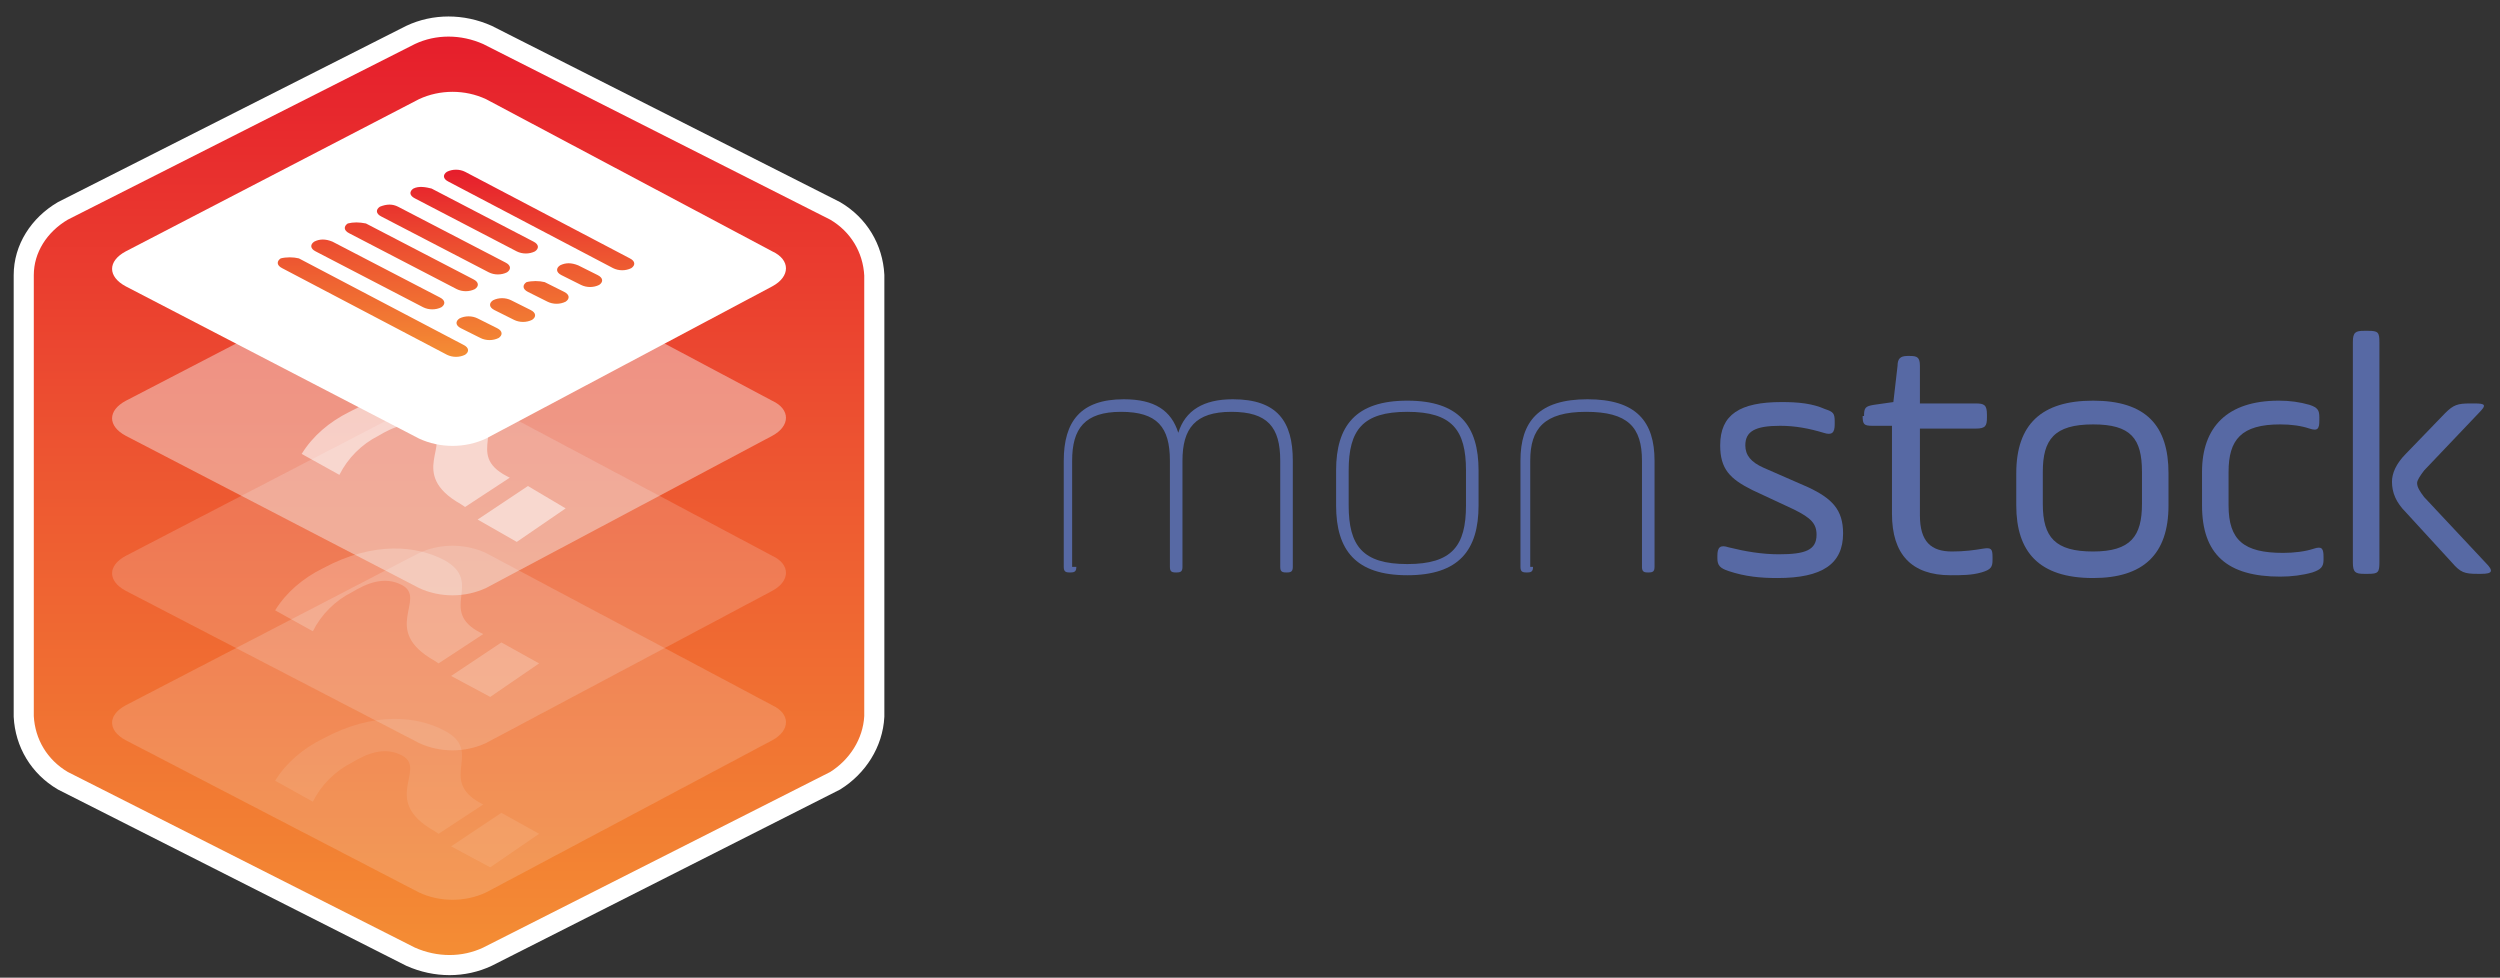 <svg y="0px" xmlns:xlink="http://www.w3.org/1999/xlink" xmlns="http://www.w3.org/2000/svg" xml:space="preserve" x="0px" viewBox="0 0 179 70" version="1.1" style="enable-background:new 0 0 179 70;" id="Calque_1">
<rect x="0" y="0" width="179" height="70" fill="#333333" stroke="none"/>
<style type="text/css">
	.st0{fill-rule:evenodd;clip-rule:evenodd;fill:url(#Forme_5_2_);stroke:#FFFFFF;stroke-width:1.44;}
	.st1{opacity:0.1;fill-rule:evenodd;clip-rule:evenodd;fill:#FFFFFF;enable-background:new    ;}
	.st2{opacity:0.18;fill-rule:evenodd;clip-rule:evenodd;fill:#F5F5F5;enable-background:new    ;}
	.st3{opacity:0.43;fill-rule:evenodd;clip-rule:evenodd;fill:#F5F5F5;enable-background:new    ;}
	.st4{opacity:0.22;fill-rule:evenodd;clip-rule:evenodd;fill:#FFFFFF;enable-background:new    ;}
	.st5{opacity:0.53;fill-rule:evenodd;clip-rule:evenodd;fill:#FFFFFF;enable-background:new    ;}
	.st6{fill-rule:evenodd;clip-rule:evenodd;fill:#FFFFFF;}
	.st7{fill:url(#Shape_2_);}
	.st8{enable-background:new    ;}
	.st9{fill:#5769A4;}
</style>
<g id="Symbols">
<g transform="translate(-72, -102)" id="Header-Top">
<g transform="translate(73, 103)" id="logo">
<g id="Groupe-9">
<linearGradient y2="94.925" y1="95.926" x2="-519.866" x1="-519.866" id="Forme_5_2_" gradientUnits="userSpaceOnUse" gradientTransform="matrix(60.979 0 0 -67.152 31732.143 6442.512)">
<stop style="stop-color:#E61D2C" offset="0"></stop>
<stop style="stop-color:#ED5631" offset="0.47"></stop>
<stop style="stop-color:#F48E34" offset="1"></stop>
</linearGradient>
<path id="Forme_5" d="M28.4,1.5c1.7-0.8,3.7-0.8,5.5,0l0,0l24.9,12.6c1.7,1,2.7,2.7,2.8,4.6l0,0v31.6
					c-0.1,1.9-1.2,3.6-2.8,4.6l0,0L33.9,67.5c-1.7,0.8-3.7,0.8-5.5,0l0,0L3.5,54.9c-1.7-1-2.7-2.7-2.8-4.6l0,0V18.7
					c0-1.9,1.1-3.6,2.8-4.6l0,0L28.4,1.5z" class="st0"></path>
<path id="_copie_2" d="M30.8,51.3c-1.9-1-5-1.4-8.7,0.6c-1.4,0.7-2.6,1.7-3.4,3l2.7,1.5c0.6-1.2,1.6-2.2,2.8-2.8
					c1-0.6,2.3-1.2,3.6-0.5c1.8,1-1.6,3.2,2.3,5.4l0.3,0.2l3.2-2.1l-0.2-0.1C30.3,54.8,33.7,52.8,30.8,51.3z M34.1,61.1l3.5-2.4
					l-2.7-1.5l-3.6,2.4L34.1,61.1z" class="st1"></path>
<path id="Forme_6_copie_3" d="M33.8,38.6c-1.5-0.7-3.3-0.7-4.8,0L8,49.5c-1.3,0.7-1.3,1.8,0,2.5l21,10.9
					c1.5,0.7,3.3,0.7,4.8,0L54.3,52c1.3-0.7,1.3-1.9,0-2.5L33.8,38.6z" class="st2"></path>
<path id="Forme_6_copie" d="M33.8,16.8c-1.5-0.7-3.3-0.7-4.8,0L8,27.7c-1.3,0.7-1.3,1.8,0,2.5l21,10.9
					c1.5,0.7,3.3,0.7,4.8,0l20.5-10.9c1.3-0.7,1.3-1.9,0-2.5L33.8,16.8z" class="st3"></path>
<path id="_copie" d="M30.8,39.1c-1.9-1-5-1.4-8.7,0.6c-1.4,0.7-2.6,1.7-3.4,3l2.7,1.5C22,43,23,42,24.2,41.4
					c1-0.6,2.3-1.2,3.6-0.5c1.8,1-1.6,3.2,2.3,5.4l0.3,0.2l3.2-2.1l-0.2-0.1C30.3,42.7,33.7,40.7,30.8,39.1z M34.1,48.9l3.5-2.4
					L34.9,45l-3.6,2.4L34.1,48.9z" class="st4"></path>
<path id="Forme_6_copie_2" d="M33.8,27.9c-1.5-0.7-3.3-0.7-4.8,0L8,38.8c-1.3,0.7-1.3,1.8,0,2.5l21,10.9
					c1.5,0.7,3.3,0.7,4.8,0l20.5-10.9c1.3-0.7,1.3-1.9,0-2.5L33.8,27.9z" class="st2"></path>
<path id="_" d="M32.7,27.9c-1.9-1-5-1.4-8.7,0.6c-1.4,0.7-2.6,1.7-3.4,3l2.7,1.5c0.6-1.2,1.6-2.2,2.8-2.8
					c1-0.6,2.3-1.2,3.6-0.5c1.8,1-1.6,3.2,2.3,5.4l0.3,0.2l3.2-2.1l-0.2-0.1C32.2,31.5,35.6,29.5,32.7,27.9z M36,37.8l3.5-2.4
					l-2.7-1.6l-3.6,2.4L36,37.8z" class="st5"></path>
<path id="Forme_6" d="M33.8,6.1c-1.5-0.7-3.3-0.7-4.8,0L8,17c-1.3,0.7-1.3,1.8,0,2.5l21,10.9c1.5,0.7,3.3,0.7,4.8,0
					l20.5-10.9c1.3-0.7,1.3-1.9,0-2.5L33.8,6.1z" class="st6"></path>
<linearGradient y2="46.56" y1="47.56" x2="-507.888" x1="-507.888" id="Shape_2_" gradientUnits="userSpaceOnUse" gradientTransform="matrix(25.545 0 0 -13.415 13005.651 649.214)">
<stop style="stop-color:#E61D2C" offset="0"></stop>
<stop style="stop-color:#ED5631" offset="0.47"></stop>
<stop style="stop-color:#F48E34" offset="1"></stop>
</linearGradient>
<path id="Shape" d="M19.1,17.5c-0.3,0.2-0.3,0.5,0.1,0.7L31,24.4c0.4,0.2,0.9,0.2,1.3,0c0.3-0.2,0.3-0.5-0.1-0.7
					l-11.8-6.2C20,17.4,19.5,17.4,19.1,17.5L19.1,17.5z M21.5,16.3c-0.3,0.2-0.3,0.5,0.1,0.7l7.7,4c0.4,0.2,0.9,0.2,1.3,0
					c0.3-0.2,0.3-0.5-0.1-0.7l-7.7-4C22.3,16.1,21.9,16.1,21.5,16.3z M26.2,13.8c-0.3,0.2-0.3,0.5,0.1,0.7l7.7,4
					c0.4,0.2,0.9,0.2,1.3,0c0.3-0.2,0.3-0.5-0.1-0.7l-7.7-4C27.1,13.6,26.7,13.6,26.2,13.8z M28.6,12.5c-0.3,0.2-0.3,0.5,0.1,0.7
					L36,17c0.4,0.2,0.9,0.2,1.3,0c0.3-0.2,0.3-0.5-0.1-0.7l-7.3-3.8C29.5,12.4,29,12.3,28.6,12.5L28.6,12.5z M31,11.3
					c-0.3,0.2-0.3,0.5,0.1,0.7l11.8,6.2c0.4,0.2,0.9,0.2,1.3,0c0.3-0.2,0.3-0.5-0.1-0.7l-11.8-6.2C31.9,11.1,31.4,11.1,31,11.3
					L31,11.3z M31.9,21.8c-0.3,0.2-0.3,0.5,0.1,0.7l1.4,0.7c0.4,0.2,0.9,0.2,1.3,0c0.3-0.2,0.3-0.5-0.1-0.7l-1.4-0.7
					C32.8,21.6,32.3,21.6,31.9,21.8L31.9,21.8z M23.9,15c-0.3,0.2-0.3,0.5,0.1,0.7l7.7,4c0.4,0.2,0.9,0.2,1.3,0
					c0.3-0.2,0.3-0.5-0.1-0.7l-7.7-4C24.7,14.9,24.3,14.9,23.9,15L23.9,15z M34.3,20.5C34,20.7,34,21,34.4,21.2l1.4,0.7
					c0.4,0.2,0.9,0.2,1.3,0c0.3-0.2,0.3-0.5-0.1-0.7l-1.4-0.7C35.2,20.3,34.7,20.3,34.3,20.5L34.3,20.5z M36.7,19.2
					c-0.3,0.2-0.3,0.5,0.1,0.7l1.4,0.7c0.4,0.2,0.9,0.2,1.3,0c0.3-0.2,0.3-0.5-0.1-0.7L38,19.2C37.6,19.1,37.1,19.1,36.7,19.2
					L36.7,19.2z M39.1,18c-0.3,0.2-0.3,0.5,0.1,0.7l1.4,0.7c0.4,0.2,0.9,0.2,1.3,0c0.3-0.2,0.3-0.5-0.1-0.7L40.4,18
					C39.9,17.8,39.5,17.8,39.1,18L39.1,18z" class="st7"></path>
</g>
<g transform="translate(69.165, 18.787)" id="monstock">
<g class="st8">
<path d="M6.9,20.8c0,0.3-0.1,0.4-0.4,0.4H6.4c-0.3,0-0.4-0.1-0.4-0.4v-7.6c0-2.8,1.2-4.4,4.3-4.4
						c2.2,0,3.4,0.8,3.9,2.4c0.5-1.6,1.8-2.4,3.9-2.4c3.2,0,4.3,1.6,4.3,4.4v7.6c0,0.3-0.1,0.4-0.4,0.4h-0.1c-0.3,0-0.4-0.1-0.4-0.4
						v-7.6c0-2.4-0.9-3.5-3.5-3.5s-3.5,1.2-3.5,3.5v7.6c0,0.3-0.1,0.4-0.4,0.4H14c-0.3,0-0.4-0.1-0.4-0.4v-7.6
						c0-2.4-0.9-3.5-3.5-3.5s-3.5,1.2-3.5,3.5v7.6H6.9z" class="st9"></path>
<path d="M25.5,13.9c0-3.2,1.4-5,5.1-5s5.1,1.8,5.1,5v2.5c0,3.2-1.4,5-5.1,5s-5.1-1.8-5.1-5
						C25.5,16.4,25.5,13.9,25.5,13.9z M34.8,13.9c0-2.9-1-4.2-4.2-4.2s-4.2,1.3-4.2,4.2v2.5c0,2.9,1,4.2,4.2,4.2s4.2-1.3,4.2-4.2
						V13.9z" class="st9"></path>
<path d="M39.6,20.8c0,0.3-0.1,0.4-0.4,0.4h-0.1c-0.3,0-0.4-0.1-0.4-0.4v-7.6c0-2.8,1.3-4.4,4.8-4.4
						s4.8,1.6,4.8,4.4v7.6c0,0.3-0.1,0.4-0.4,0.4h-0.1c-0.3,0-0.4-0.1-0.4-0.4v-7.6c0-2.4-1-3.5-4-3.5s-4,1.2-4,3.5v7.6H39.6z" class="st9"></path>
</g>
<g class="st8">
<path d="M52.8,20c0-0.6,0.2-0.8,0.8-0.6c1.2,0.3,2.4,0.5,3.6,0.5c1.9,0,2.7-0.3,2.7-1.4c0-0.8-0.4-1.2-1.6-1.8
						l-3-1.4c-1.6-0.8-2.3-1.5-2.3-3.2C53,9.9,54.4,9,57.4,9c1.2,0,2.2,0.1,3.1,0.5c0.6,0.2,0.7,0.3,0.7,0.9v0.2
						c0,0.6-0.2,0.8-0.8,0.6c-1-0.3-2-0.5-3.1-0.5c-1.8,0-2.5,0.4-2.5,1.4c0,0.7,0.4,1.2,1.3,1.6l3.2,1.4c1.7,0.8,2.5,1.6,2.5,3.3
						c0,2.2-1.5,3.2-4.7,3.2c-1.2,0-2.3-0.1-3.5-0.5c-0.6-0.2-0.8-0.4-0.8-0.9C52.8,20.2,52.8,20,52.8,20z" class="st9"></path>
<path d="M63.3,10c0-0.6,0.1-0.7,0.7-0.8L65.4,9l0.3-2.6c0-0.5,0.2-0.7,0.7-0.7h0.2c0.5,0,0.7,0.1,0.7,0.7v2.7h4
						c0.6,0,0.8,0.1,0.8,0.8v0.2c0,0.6-0.1,0.8-0.8,0.8h-4v6.2c0,1.9,0.8,2.6,2.3,2.6c0.9,0,1.6-0.1,2.2-0.2s0.7,0,0.7,0.6v0.2
						c0,0.5-0.1,0.7-0.8,0.9c-0.7,0.2-1.4,0.2-2.2,0.2c-2.8,0-4.2-1.5-4.2-4.4v-6.3h-1.4c-0.6,0-0.7-0.1-0.7-0.7v0H63.3z" class="st9"></path>
<path d="M74.2,16.4v-2.3c0-3.5,1.8-5.2,5.5-5.2c3.8,0,5.4,1.8,5.4,5.2v2.3c0,3.5-1.8,5.2-5.4,5.2
						C75.8,21.6,74.2,19.7,74.2,16.4z M83.2,14c0-2.4-0.8-3.4-3.5-3.4c-2.8,0-3.6,1.1-3.6,3.4v2.3c0,2.4,0.9,3.4,3.6,3.4
						s3.5-1.1,3.5-3.4V14z" class="st9"></path>
<path d="M87.5,14c0-3.2,1.8-5.1,5.5-5.1c0.8,0,1.5,0.1,2.2,0.3c0.6,0.2,0.7,0.4,0.7,0.9v0.2c0,0.6-0.1,0.8-0.7,0.6
						s-1.3-0.3-2.1-0.3c-2.8,0-3.7,1.1-3.7,3.4v2.4c0,2.5,1.1,3.4,3.9,3.4c0.8,0,1.6-0.1,2.2-0.3c0.6-0.2,0.7,0,0.7,0.6v0.2
						c0,0.5-0.2,0.7-0.8,0.9c-0.7,0.2-1.5,0.3-2.3,0.3c-3.8,0-5.6-1.6-5.6-5.1C87.5,16.4,87.5,14,87.5,14z" class="st9"></path>
<path d="M98.3,4.7c0-0.7,0.2-0.8,0.8-0.8h0.3c0.7,0,0.8,0.1,0.8,0.8v15.8c0,0.7-0.1,0.8-0.8,0.8h-0.3
						c-0.6,0-0.8-0.1-0.8-0.8V4.7z M104.9,9.8c0.6-0.6,0.9-0.7,1.8-0.7h0.3c0.8,0,0.9,0.1,0.3,0.7l-3.9,4.1
						c-0.3,0.4-0.5,0.7-0.5,0.9c0,0.3,0.2,0.6,0.5,1l4.4,4.7c0.6,0.6,0.5,0.8-0.3,0.8h-0.3c-0.9,0-1.2-0.1-1.8-0.8l-3.3-3.6
						c-0.7-0.7-1-1.4-1-2.2c0-0.6,0.3-1.3,1-2L104.9,9.8z" class="st9"></path>
</g>
</g>
</g>
</g>
</g>
</svg>